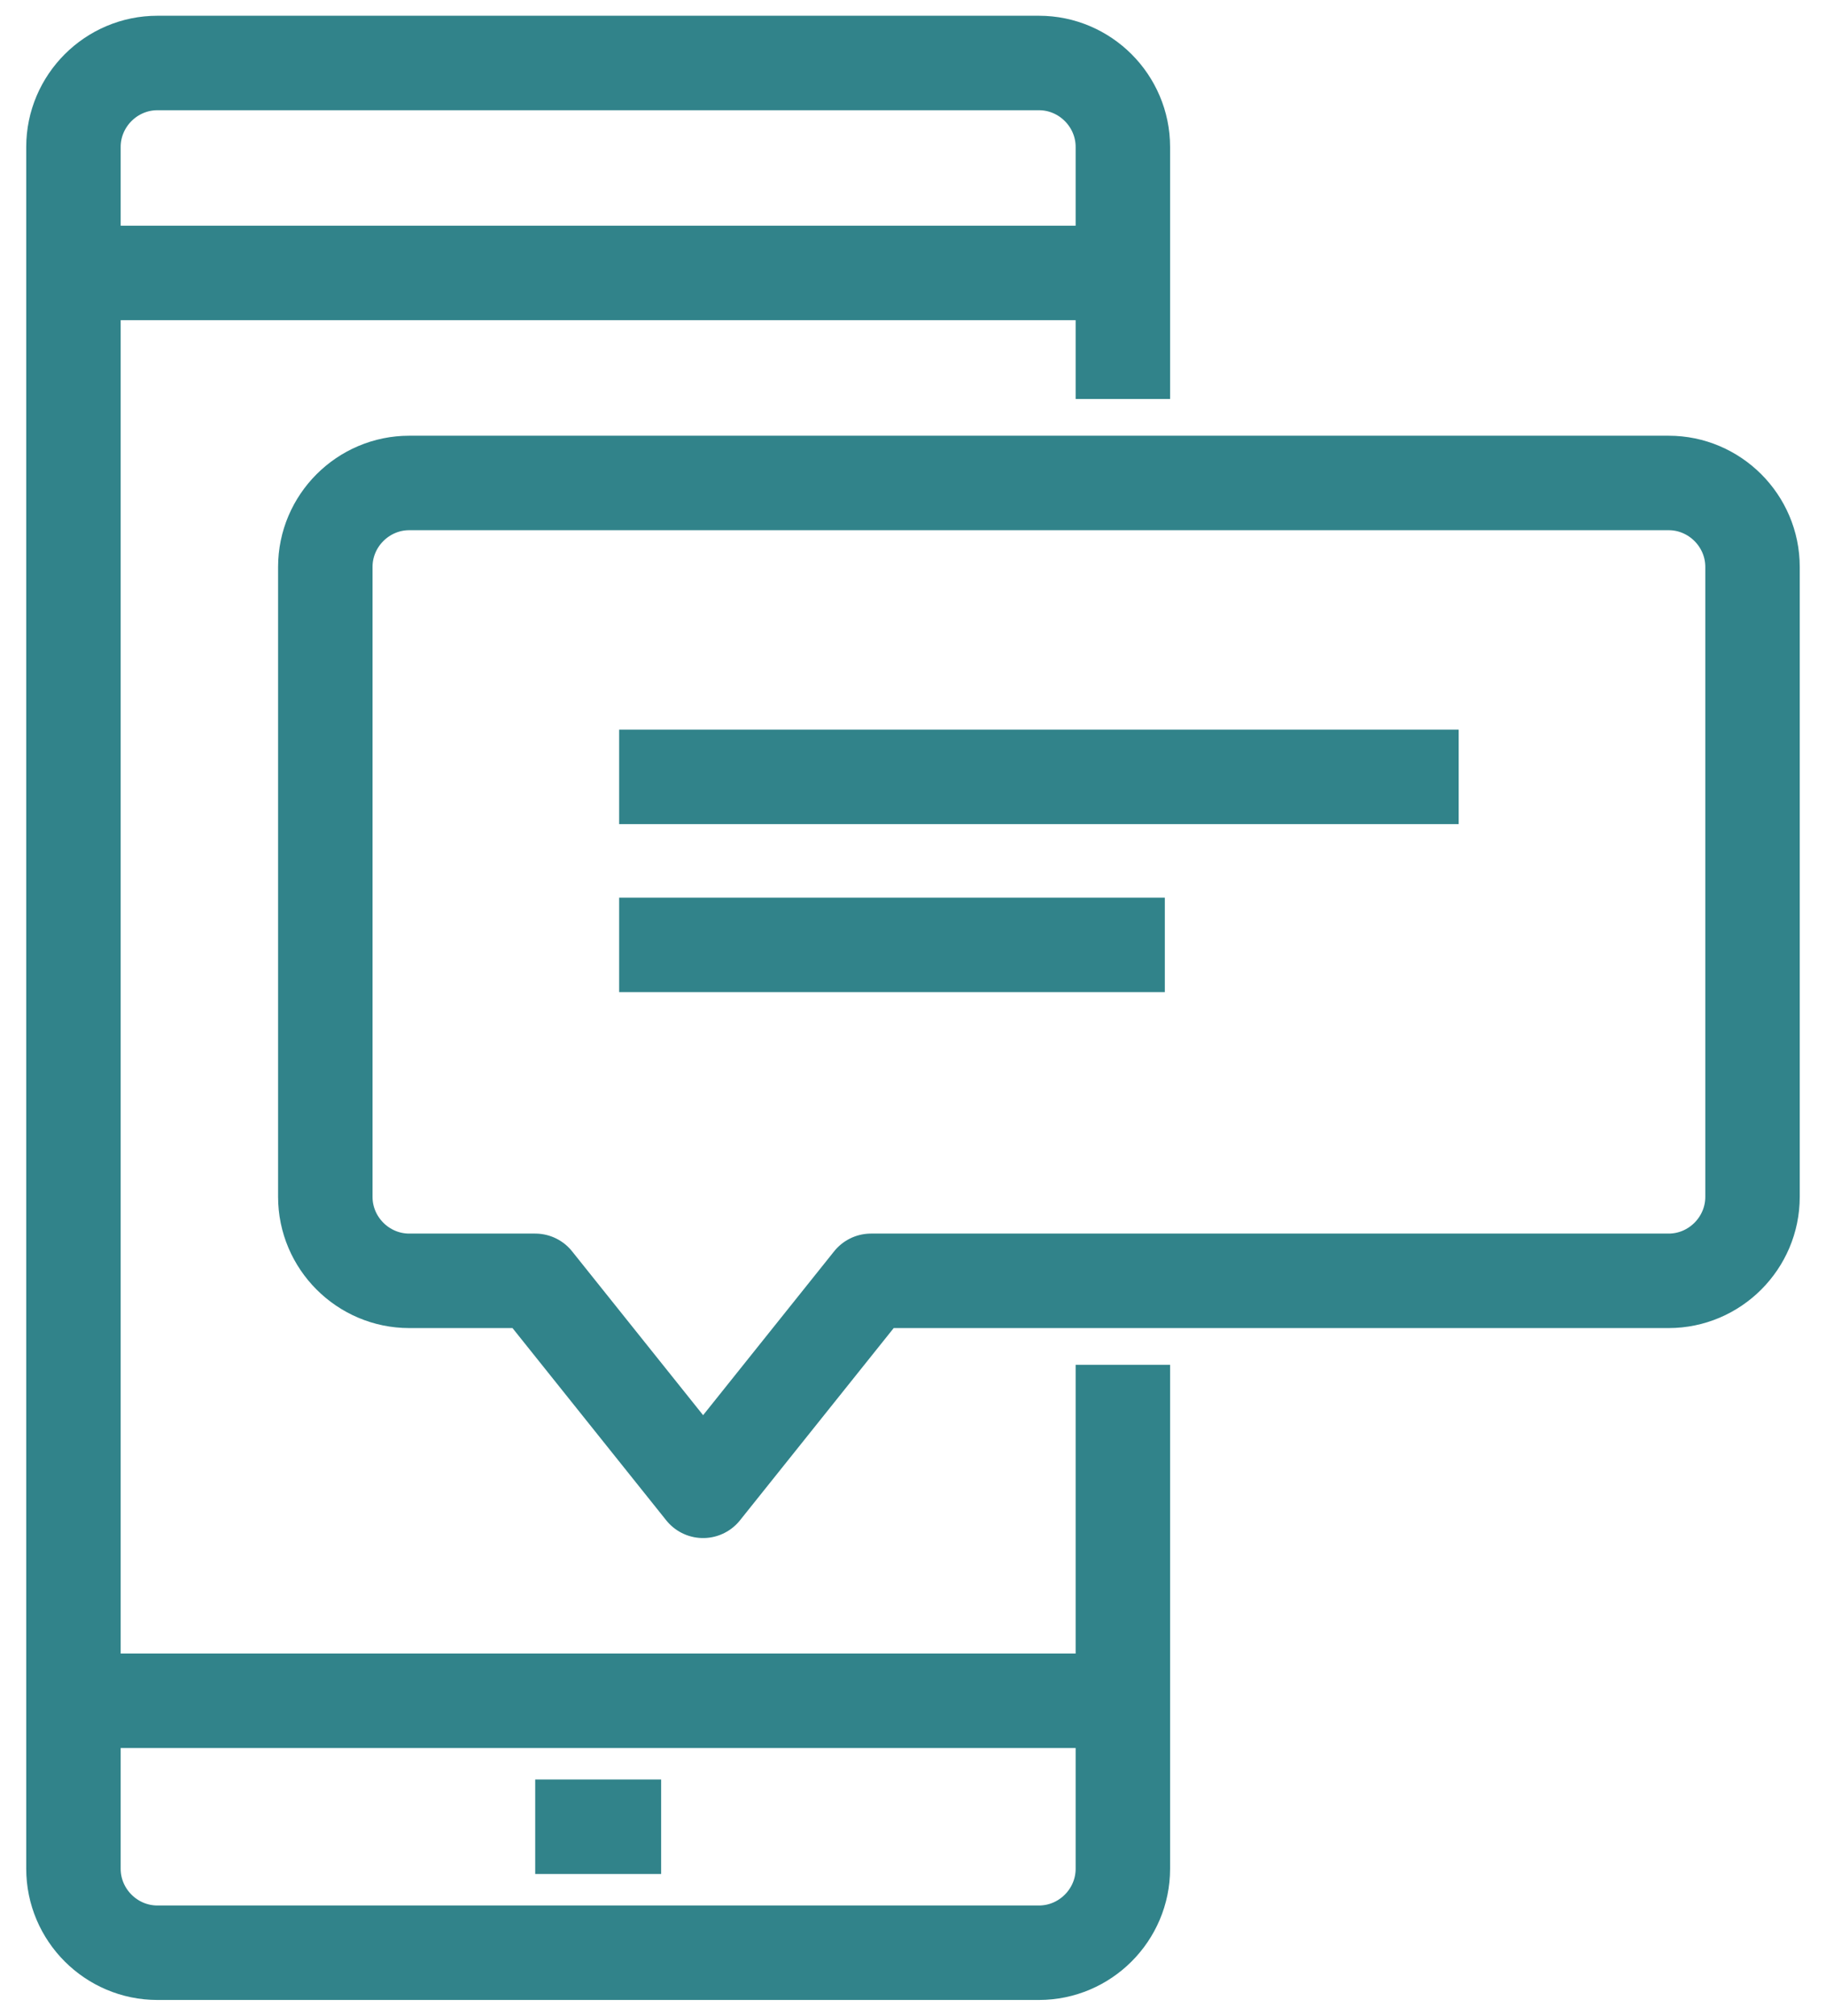 <svg xmlns="http://www.w3.org/2000/svg" width="58" height="64" viewBox="0 0 58 64" fill="none"><path d="M53 40.667H27.666L22.333 47.334L17 40.667H13C11.533 40.667 10.333 39.467 10.333 38V18C10.333 16.534 11.533 15.334 13 15.334H53C54.466 15.334 55.666 16.534 55.666 18V38C55.666 39.467 54.466 40.667 53 40.667Z" stroke="#31838A" stroke-width="3" stroke-miterlimit="10" stroke-linejoin="round"></path><path d="M35.666 43.333V59.333C35.666 60.8 34.466 62 33 62H5C3.533 62 2.333 60.8 2.333 59.333V4.667C2.333 3.2 3.533 2 5 2H33C34.466 2 35.666 3.2 35.666 4.667V12.667" stroke="#31838A" stroke-width="3" stroke-miterlimit="10"></path><path d="M2.333 54H35.666" stroke="#31838A" stroke-width="3" stroke-miterlimit="10" stroke-linejoin="round"></path><path d="M35.666 8.666H2.333" stroke="#31838A" stroke-width="3" stroke-miterlimit="10" stroke-linejoin="round"></path><path d="M17 58H21" stroke="#31838A" stroke-width="3" stroke-miterlimit="10" stroke-linejoin="round"></path><path d="M19.666 30H36.999" stroke="#31838A" stroke-width="3" stroke-miterlimit="10" stroke-linejoin="round"></path><path d="M19.666 24.666H46.333" stroke="#31838A" stroke-width="3" stroke-miterlimit="10" stroke-linejoin="round"></path></svg>